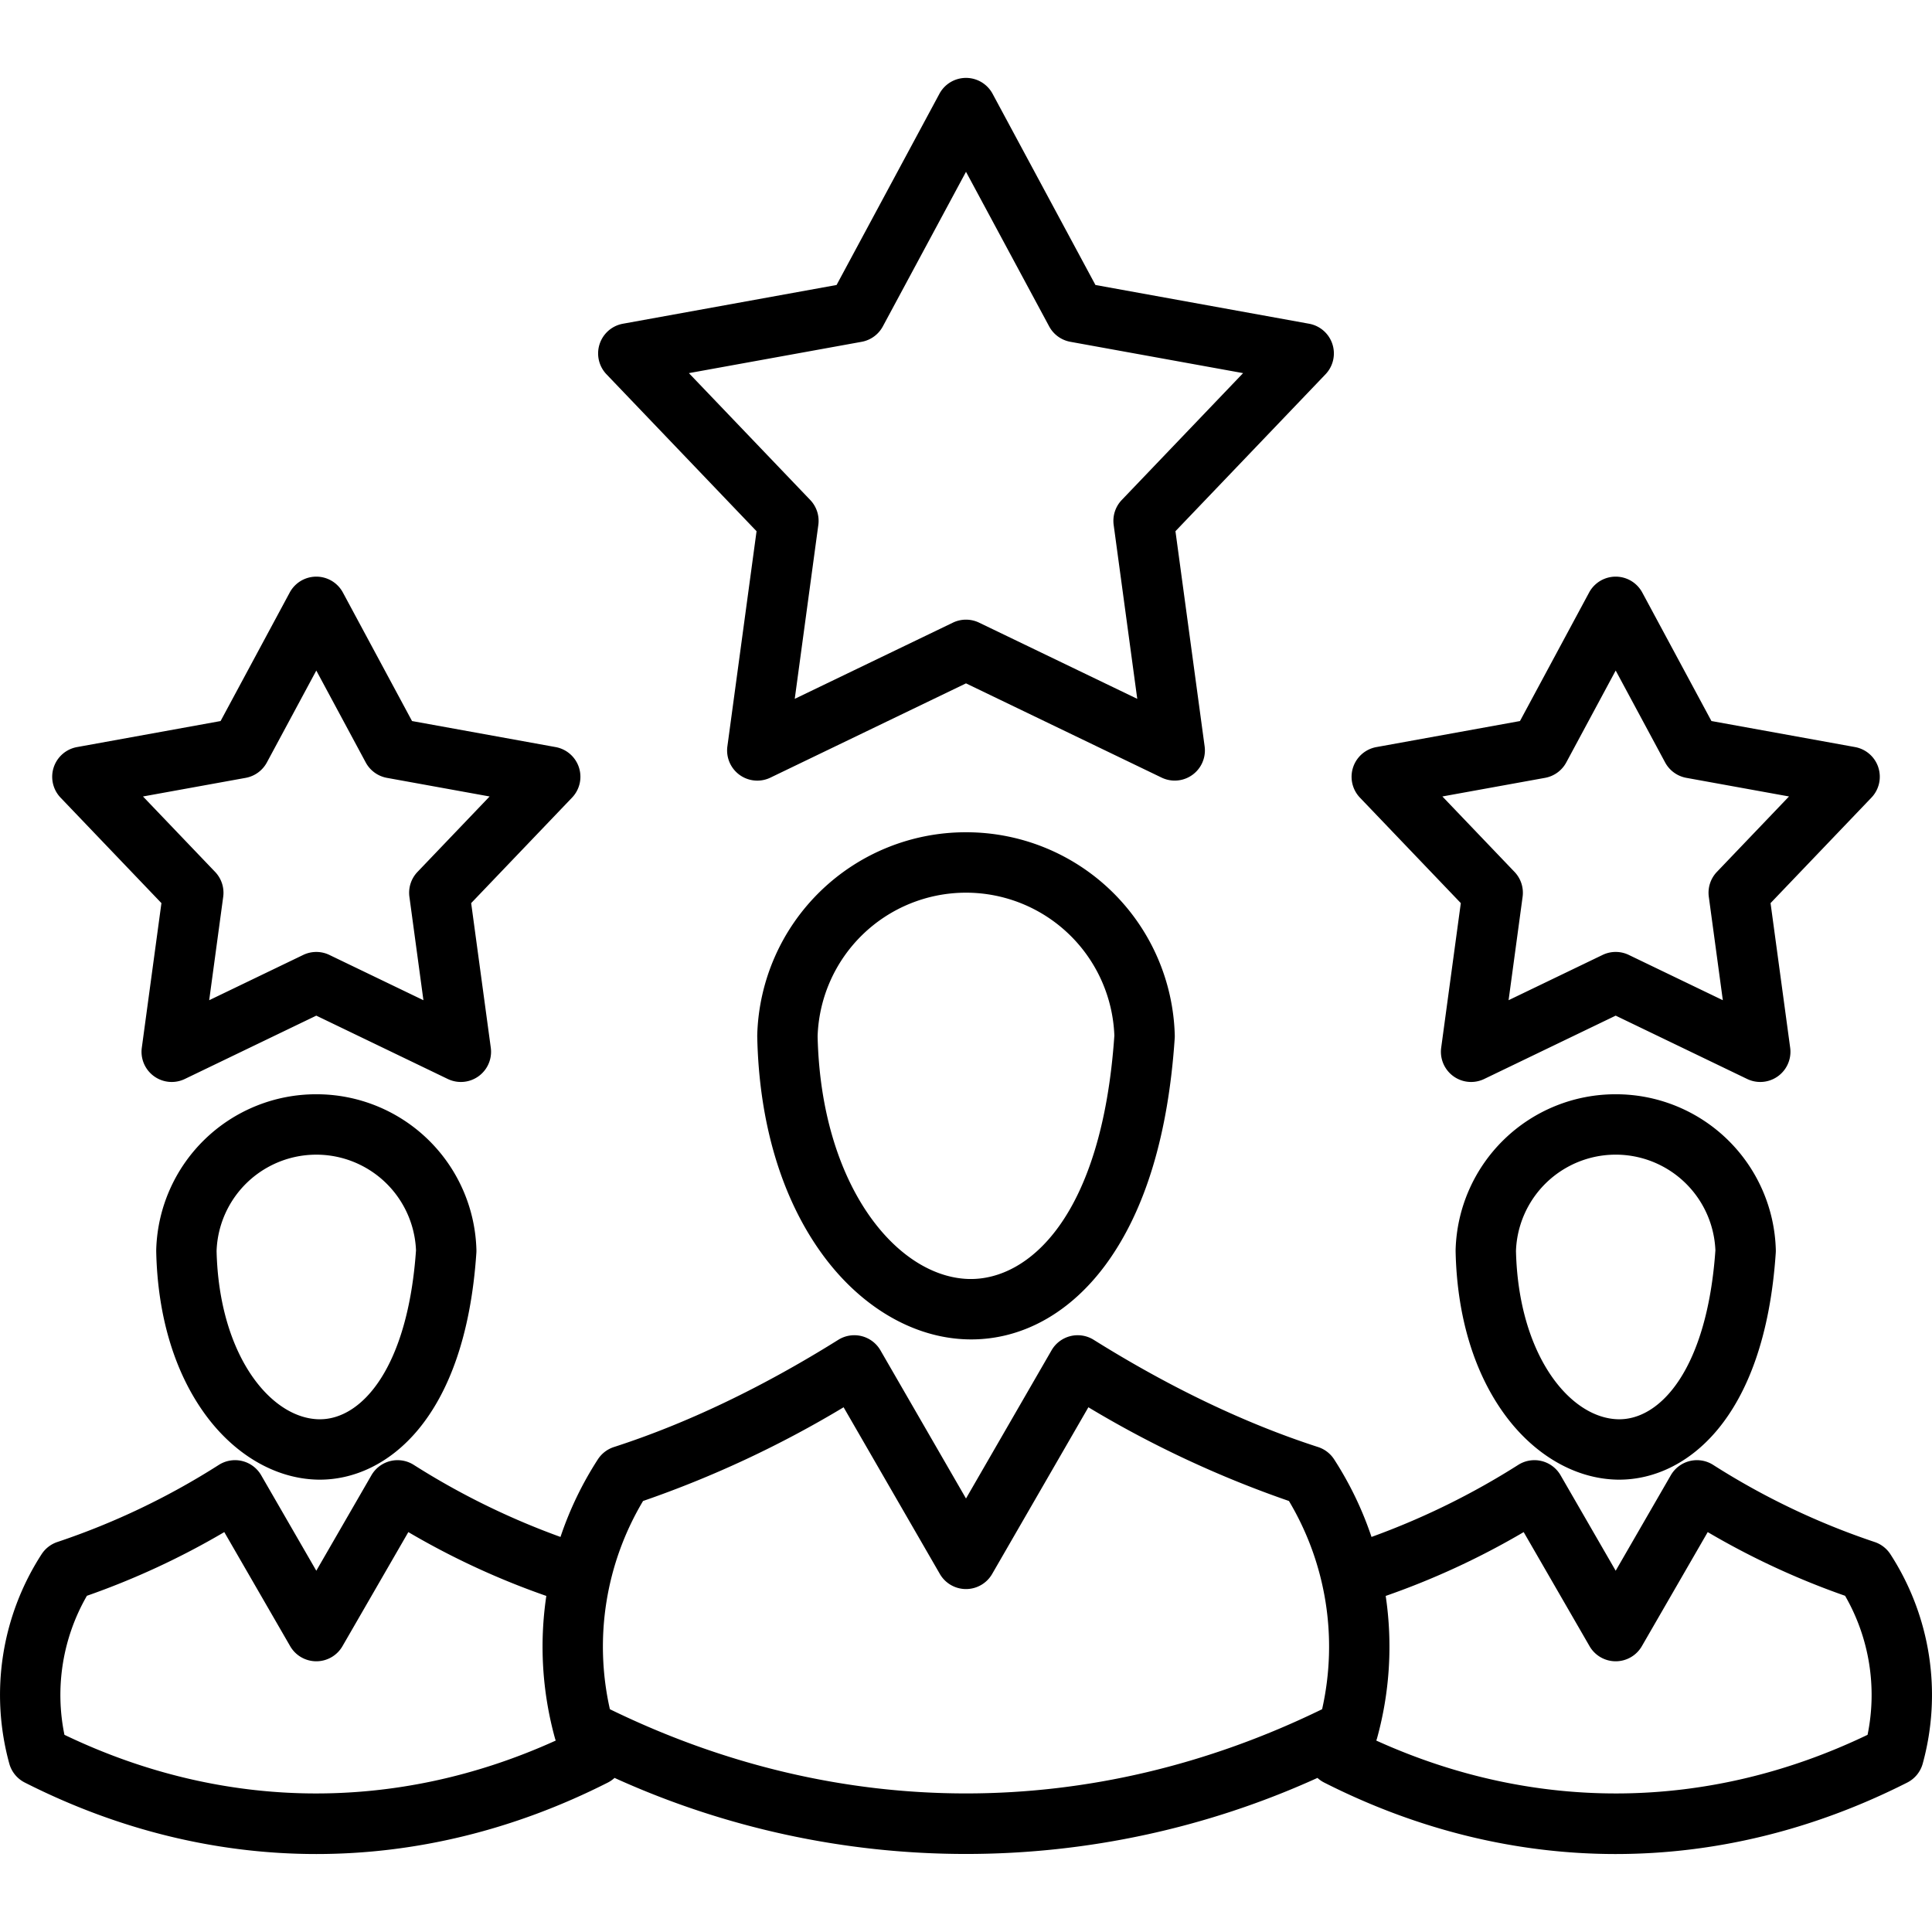 <svg xmlns:xlink="http://www.w3.org/1999/xlink" xmlns="http://www.w3.org/2000/svg" id="Layer_1" height="512" viewBox="0 0 512 512" width="512" data-name="Layer 1"><path d="m256.023 220.559h-.046a55.27 55.27 0 0 0 -55.3 53.763v.416c.475 22.743 6.374 42.59 17.057 57.4 10.223 14.168 24.338 22.481 38.727 22.809.3.007.605.011.907.011 13.76 0 26.5-7.164 35.97-20.25 10.233-14.147 16.28-34.2 17.974-59.6q.026-.39.013-.782a55.27 55.27 0 0 0 -55.302-53.767zm.8 118.388c-19.049-.433-39.247-24.608-40.148-64.329a39.345 39.345 0 0 1 78.641-.176c-3.309 48.177-22.807 64.834-38.492 64.505zm244.153 72.937a8 8 0 0 0 -4.254-3.262 194.193 194.193 0 0 1 -42.773-20.445 8 8 0 0 0 -11.169 2.783l-14.606 25.3-14.607-25.3a8 8 0 0 0 -11.169-2.783 198.506 198.506 0 0 1 -38.935 19.128 91.117 91.117 0 0 0 -9.907-20.564 8 8 0 0 0 -4.254-3.262c-19.254-6.221-39.26-15.781-59.462-28.414a8 8 0 0 0 -11.169 2.784l-22.671 39.268-22.673-39.268a8 8 0 0 0 -11.169-2.784c-20.2 12.632-40.206 22.192-59.461 28.414a8 8 0 0 0 -4.254 3.262 91.143 91.143 0 0 0 -9.908 20.564 198.5 198.5 0 0 1 -38.935-19.128 8 8 0 0 0 -11.169 2.783l-14.607 25.3-14.606-25.3a8 8 0 0 0 -11.169-2.783 194.193 194.193 0 0 1 -42.773 20.445 8 8 0 0 0 -4.254 3.262 68.613 68.613 0 0 0 -8.556 55.5 7.993 7.993 0 0 0 4.1 5.009c24.912 12.628 51.087 18.943 77.263 18.943s52.352-6.315 77.264-18.943a7.986 7.986 0 0 0 1.769-1.229 225.288 225.288 0 0 0 186.283 0 7.94 7.94 0 0 0 1.77 1.23c24.915 12.63 51.084 18.944 77.264 18.943s52.354-6.317 77.264-18.943a7.993 7.993 0 0 0 4.095-5.009 68.621 68.621 0 0 0 -8.561-55.501zm-483.9 47.86a52.61 52.61 0 0 1 5.957-36.844 206.052 206.052 0 0 0 36.406-16.881l17.461 30.239a8 8 0 0 0 13.856 0l17.458-30.237a205.732 205.732 0 0 0 36.567 16.917 91.2 91.2 0 0 0 2.277 37.67c.062.225.139.443.219.66-42.277 19.179-88.116 18.68-130.201-1.524zm144.551-6.784a75.324 75.324 0 0 1 8.79-55.181 281.547 281.547 0 0 0 53.148-24.839l25.507 44.177a8 8 0 0 0 13.856 0l25.506-44.177a281.641 281.641 0 0 0 53.149 24.839 75.323 75.323 0 0 1 8.789 55.181c-60.998 29.756-127.747 29.758-188.745 0zm333.3 6.784c-42.089 20.206-87.925 20.7-130.2 1.523.08-.216.157-.434.219-.659a91.222 91.222 0 0 0 2.278-37.67 205.732 205.732 0 0 0 36.567-16.917l17.458 30.237a8 8 0 0 0 13.856 0l17.458-30.237a206.052 206.052 0 0 0 36.404 16.879 52.615 52.615 0 0 1 5.958 36.844zm-66.727-169.753h-.047a42.383 42.383 0 0 0 -42.4 41.225v.417c.356 16.989 4.789 31.853 12.821 42.985 7.84 10.865 18.736 17.243 29.893 17.5.221 0 .439.007.661.007 17.435 0 38.5-15.678 41.467-60.126.017-.26.021-.52.014-.781a42.383 42.383 0 0 0 -42.409-41.227zm.626 86.129c-12.823-.293-26.43-17.052-27.077-44.606a26.444 26.444 0 0 1 52.849-.172c-2.186 31.285-14.498 45.031-25.774 44.778zm-344.977-86.129h-.049a42.383 42.383 0 0 0 -42.4 41.225v.417c.356 16.989 4.79 31.853 12.822 42.985 7.84 10.865 18.735 17.243 29.892 17.5.221 0 .44.007.661.007 17.435 0 38.5-15.678 41.467-60.126.018-.26.022-.52.014-.781a42.383 42.383 0 0 0 -42.407-41.227zm.936 86.132c-.1 0-.207 0-.31 0-12.824-.293-26.431-17.052-27.078-44.606a26.444 26.444 0 0 1 52.849-.172c-2.164 30.995-14.269 44.778-25.461 44.778zm268.315-284.931a8 8 0 0 0 -6.181-5.4l-56.614-10.267-27.26-50.672a8 8 0 0 0 -14.09 0l-27.255 50.672-56.621 10.268a8 8 0 0 0 -4.353 13.4l39.768 41.584-7.731 57.023a8 8 0 0 0 11.4 8.282l51.837-24.982 51.839 24.973a8 8 0 0 0 11.4-8.282l-7.732-57.018 39.768-41.584a8 8 0 0 0 1.825-7.997zm-55.821 41.308a8 8 0 0 0 -2.146 6.6l6.252 46.1-41.913-20.191a8 8 0 0 0 -6.944 0l-41.912 20.191 6.251-46.1a8 8 0 0 0 -2.146-6.6l-32.155-33.618 45.777-8.3a8 8 0 0 0 5.617-4.082l22.04-40.971 22.04 40.971a8 8 0 0 0 5.617 4.081l45.777 8.3zm200.5 70.88a8 8 0 0 0 -6.18-5.4l-38.053-6.9-18.326-34.054a8 8 0 0 0 -14.09 0l-18.322 34.059-38.054 6.9a8 8 0 0 0 -4.354 13.4l26.73 27.95-5.2 38.323a8 8 0 0 0 11.4 8.282l34.842-16.784 34.842 16.784a8 8 0 0 0 11.4-8.282l-5.2-38.323 26.728-27.95a8 8 0 0 0 1.833-8.001zm-42.782 27.679a8 8 0 0 0 -2.146 6.6l3.716 27.406-24.917-12a8 8 0 0 0 -6.943 0l-24.916 12 3.716-27.406a8 8 0 0 0 -2.147-6.6l-19.115-19.989 27.214-4.933a8 8 0 0 0 5.617-4.082l13.1-24.356 13.1 24.356a8.005 8.005 0 0 0 5.618 4.082l27.212 4.933zm-301.571-27.675a8 8 0 0 0 -6.181-5.4l-38.053-6.9-18.322-34.058a8 8 0 0 0 -14.09 0l-18.322 34.059-38.054 6.9a8 8 0 0 0 -4.353 13.4l26.729 27.95-5.2 38.323a8 8 0 0 0 11.4 8.282l34.842-16.784 34.842 16.784a8 8 0 0 0 11.4-8.282l-5.2-38.323 26.729-27.95a8 8 0 0 0 1.833-8.001zm-42.782 27.679a8 8 0 0 0 -2.147 6.6l3.716 27.406-24.916-12a8 8 0 0 0 -6.943 0l-24.916 12 3.715-27.406a8 8 0 0 0 -2.146-6.6l-19.115-19.989 27.213-4.933a8.005 8.005 0 0 0 5.618-4.082l13.1-24.356 13.1 24.356a8 8 0 0 0 5.617 4.082l27.213 4.933z"></path></svg>